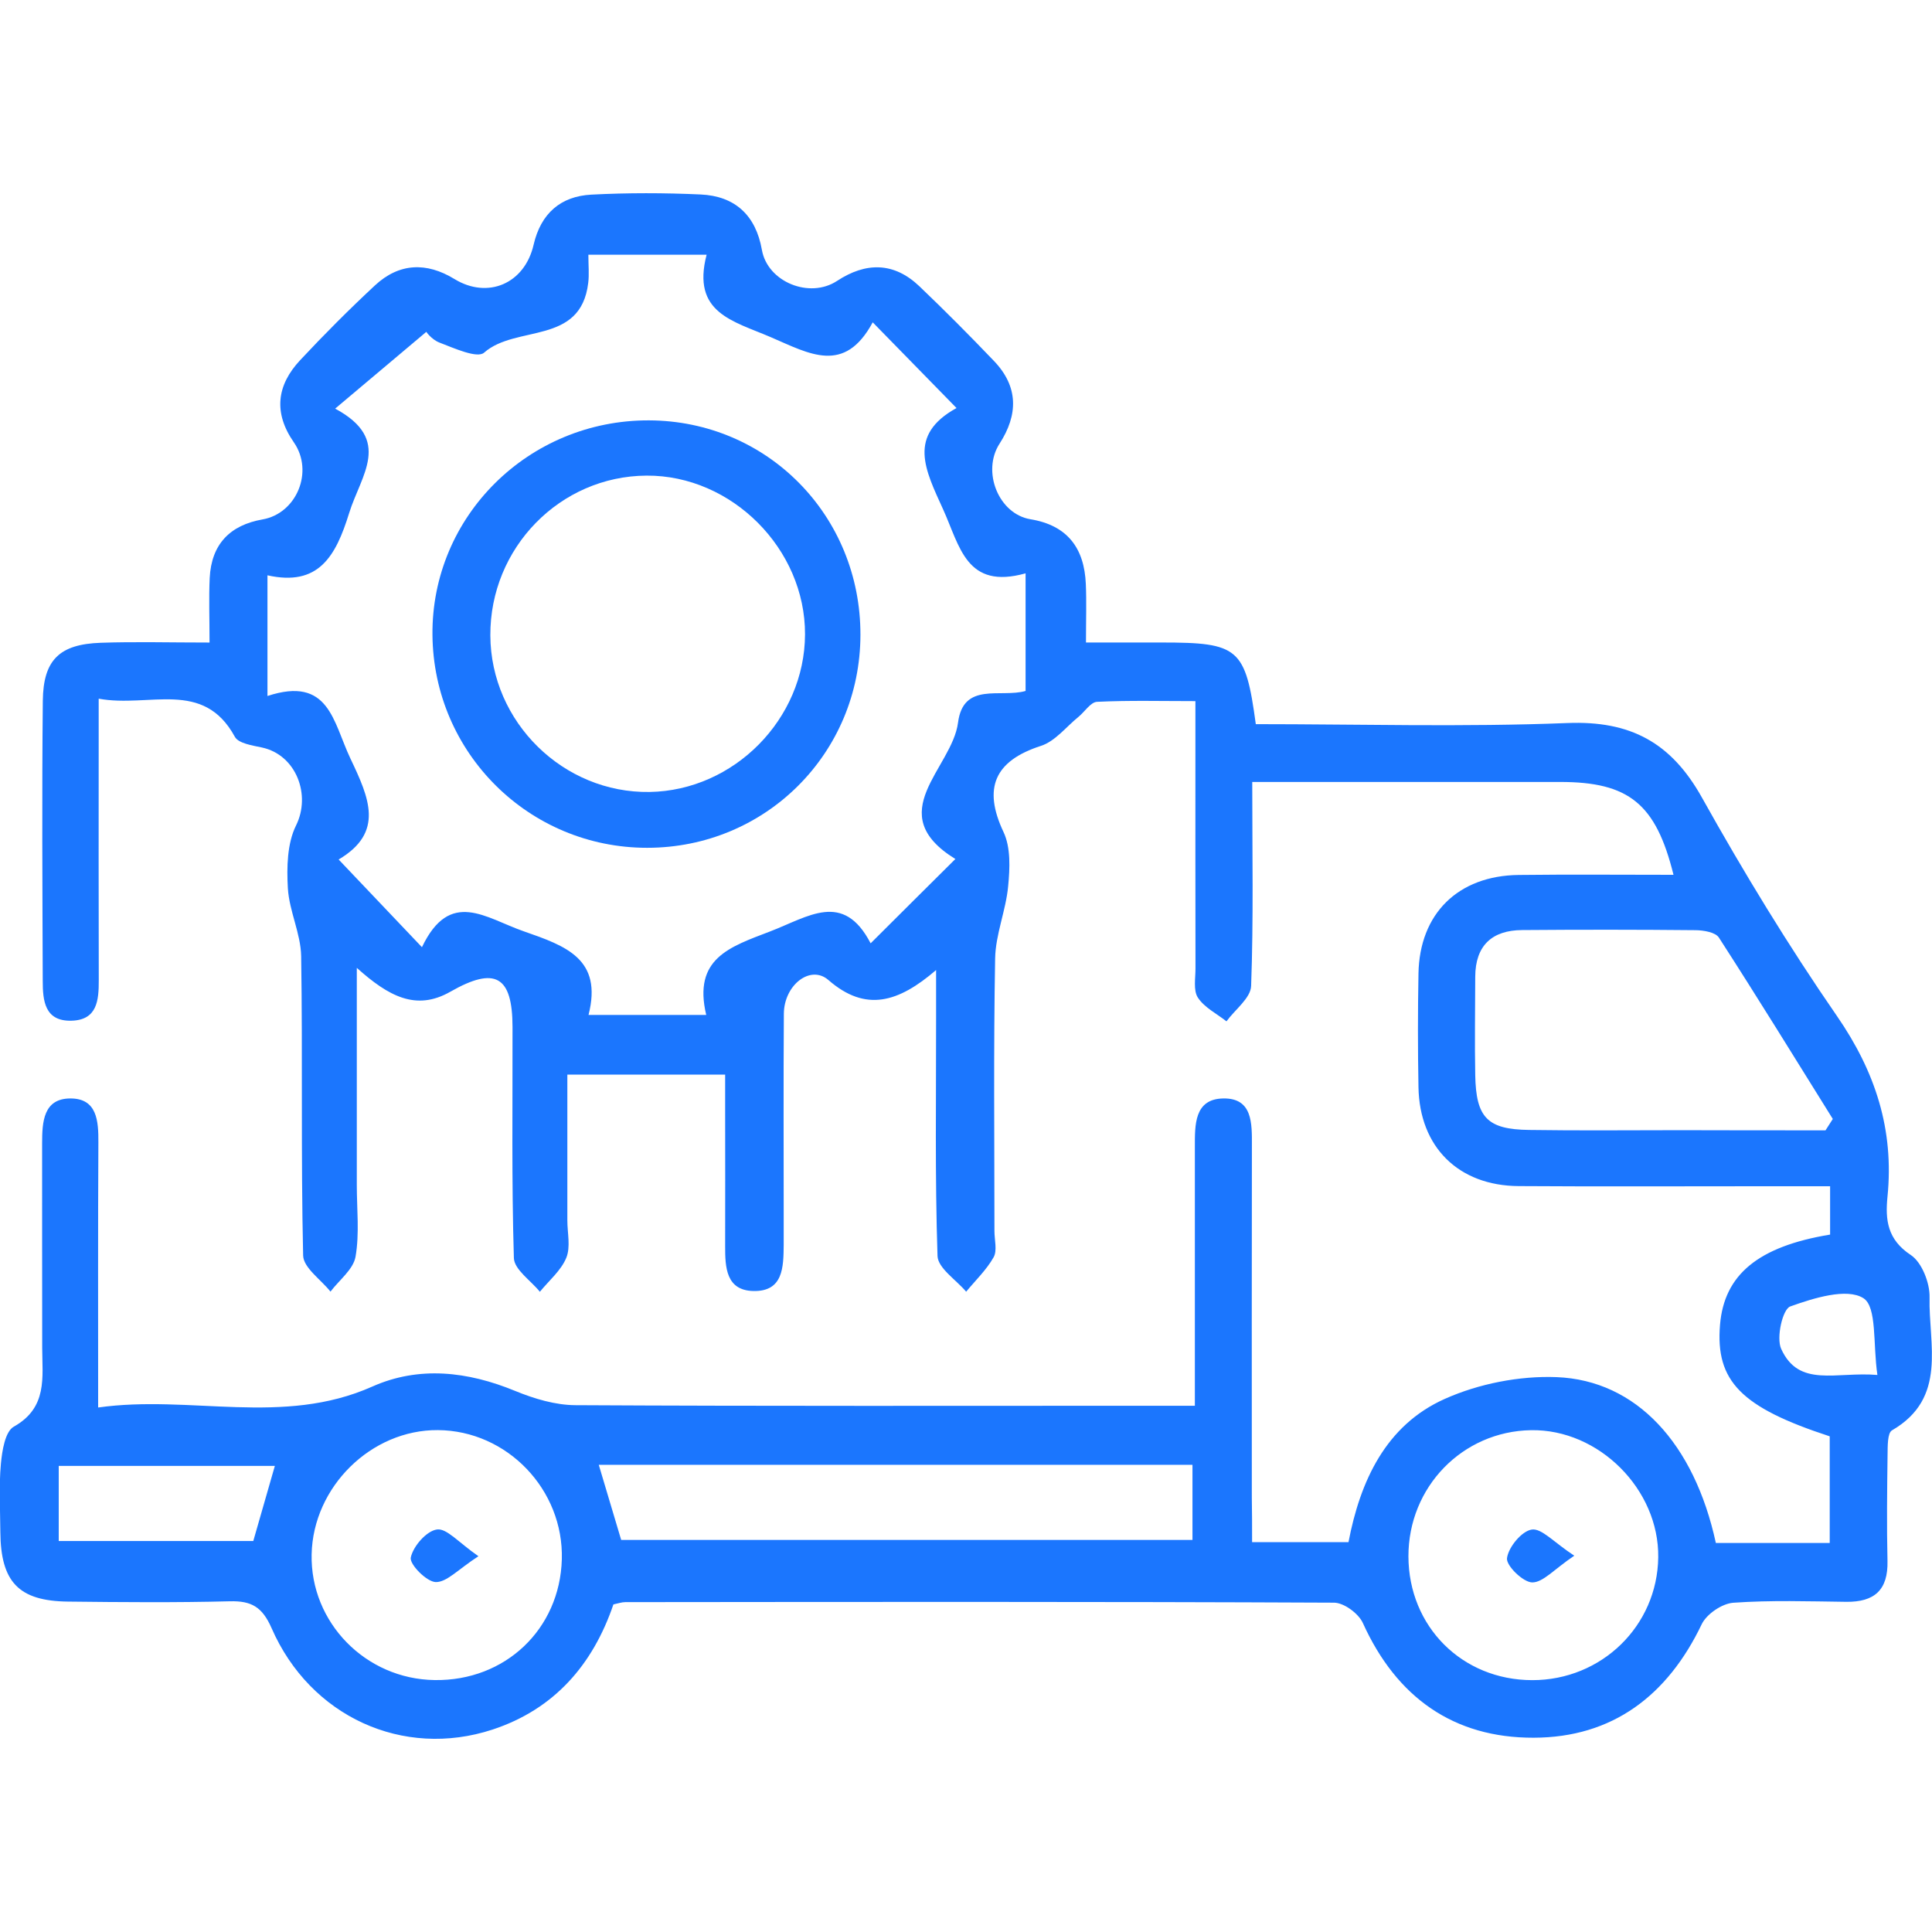 <svg width="50" height="50" viewBox="0 0 50 50" fill="none" xmlns="http://www.w3.org/2000/svg">
<g clip-path="url(#clip0_12216_1518)">
<path d="M32.404 39.91C33.308 39.91 34.054 39.91 34.899 39.91C35.201 38.33 35.863 36.887 37.387 36.205C38.267 35.811 39.321 35.603 40.283 35.64C42.349 35.721 43.848 37.358 44.406 39.932C44.865 39.932 45.347 39.932 45.829 39.932C46.313 39.932 46.797 39.932 47.353 39.932C47.353 38.973 47.353 38.075 47.353 37.172C45.06 36.423 44.393 35.744 44.514 34.286C44.621 32.992 45.499 32.258 47.363 31.951C47.363 31.586 47.363 31.21 47.363 30.7C46.76 30.7 46.153 30.7 45.546 30.7C43.466 30.7 41.383 30.71 39.303 30.696C37.746 30.686 36.737 29.686 36.71 28.137C36.692 27.157 36.692 26.177 36.71 25.197C36.737 23.646 37.734 22.662 39.303 22.644C40.634 22.628 41.965 22.64 43.31 22.64C42.855 20.801 42.154 20.237 40.377 20.237C38.101 20.237 35.824 20.237 33.548 20.237C33.201 20.237 32.853 20.237 32.408 20.237C32.408 22.072 32.442 23.797 32.379 25.518C32.367 25.83 31.963 26.128 31.741 26.432C31.487 26.232 31.169 26.075 31.001 25.818C30.878 25.63 30.941 25.312 30.939 25.052C30.935 23.156 30.937 21.262 30.937 19.366C30.937 19.009 30.937 18.651 30.937 18.145C30.053 18.145 29.222 18.123 28.392 18.163C28.226 18.17 28.074 18.419 27.91 18.553C27.592 18.811 27.307 19.184 26.942 19.302C25.734 19.692 25.436 20.398 25.97 21.531C26.16 21.931 26.136 22.47 26.091 22.934C26.033 23.564 25.765 24.179 25.754 24.805C25.711 27.155 25.736 29.508 25.736 31.86C25.736 32.09 25.812 32.362 25.715 32.537C25.531 32.864 25.246 33.135 25.004 33.429C24.745 33.121 24.273 32.819 24.263 32.504C24.195 30.447 24.228 28.389 24.226 26.33C24.226 25.983 24.226 25.638 24.226 25.105C23.252 25.942 22.405 26.204 21.439 25.363C20.974 24.958 20.291 25.493 20.286 26.236C20.274 28 20.282 29.765 20.282 31.529C20.282 31.759 20.284 31.986 20.282 32.215C20.276 32.79 20.274 33.431 19.493 33.411C18.791 33.394 18.765 32.798 18.767 32.251C18.771 31.108 18.767 29.965 18.767 28.82C18.767 28.5 18.767 28.179 18.767 27.81C17.401 27.81 16.115 27.81 14.683 27.81C14.683 29.059 14.683 30.322 14.683 31.582C14.683 31.91 14.771 32.272 14.655 32.553C14.519 32.884 14.207 33.141 13.972 33.431C13.738 33.141 13.307 32.855 13.299 32.556C13.239 30.565 13.268 28.573 13.264 26.579C13.262 25.259 12.817 25.003 11.656 25.665C10.768 26.173 10.054 25.783 9.234 25.048C9.234 27.049 9.234 28.859 9.234 30.669C9.234 31.29 9.306 31.923 9.201 32.525C9.142 32.855 8.779 33.127 8.553 33.427C8.305 33.115 7.85 32.807 7.845 32.49C7.786 29.91 7.835 27.328 7.794 24.748C7.784 24.16 7.486 23.581 7.45 22.989C7.419 22.448 7.431 21.829 7.661 21.364C8.055 20.574 7.667 19.535 6.777 19.345C6.529 19.292 6.17 19.239 6.078 19.068C5.259 17.567 3.871 18.323 2.554 18.082C2.554 18.476 2.554 18.784 2.554 19.094C2.554 21.184 2.55 23.276 2.556 25.365C2.558 25.893 2.515 26.402 1.842 26.416C1.157 26.43 1.106 25.899 1.106 25.383C1.098 22.972 1.083 20.554 1.108 18.137C1.12 17.076 1.541 16.672 2.607 16.635C3.506 16.604 4.406 16.629 5.423 16.629C5.423 15.988 5.403 15.473 5.427 14.959C5.47 14.089 5.946 13.591 6.797 13.442C7.677 13.287 8.128 12.203 7.605 11.448C7.07 10.679 7.164 9.968 7.768 9.321C8.391 8.654 9.037 8.007 9.704 7.386C10.329 6.805 11.037 6.778 11.761 7.221C12.622 7.748 13.578 7.345 13.81 6.333C13.998 5.521 14.513 5.078 15.305 5.037C16.246 4.988 17.192 4.99 18.133 5.033C19.019 5.074 19.56 5.568 19.718 6.468C19.864 7.297 20.951 7.739 21.663 7.27C22.409 6.78 23.133 6.78 23.792 7.407C24.452 8.037 25.096 8.685 25.726 9.344C26.359 10.007 26.353 10.732 25.869 11.481C25.402 12.203 25.843 13.3 26.667 13.438C27.623 13.595 28.062 14.183 28.101 15.114C28.121 15.567 28.105 16.022 28.105 16.628C28.792 16.628 29.428 16.628 30.063 16.628C32.061 16.628 32.233 16.771 32.5 18.741C35.18 18.741 37.875 18.819 40.564 18.712C42.197 18.647 43.251 19.217 44.047 20.643C45.127 22.576 46.282 24.473 47.539 26.293C48.534 27.734 49.022 29.235 48.848 30.97C48.788 31.57 48.844 32.078 49.449 32.478C49.736 32.666 49.947 33.203 49.937 33.576C49.908 34.788 50.407 36.181 48.965 37.017C48.844 37.087 48.854 37.432 48.85 37.652C48.838 38.567 48.827 39.481 48.848 40.397C48.866 41.151 48.508 41.463 47.782 41.455C46.807 41.443 45.829 41.41 44.857 41.479C44.566 41.5 44.168 41.771 44.041 42.033C43.156 43.884 41.729 44.968 39.69 44.972C37.617 44.978 36.14 43.925 35.271 42.004C35.16 41.757 34.779 41.477 34.524 41.477C28.41 41.449 22.296 41.457 16.183 41.463C16.088 41.463 15.994 41.498 15.875 41.522C15.342 43.088 14.339 44.237 12.747 44.761C10.432 45.521 8.028 44.427 7.027 42.133C6.787 41.587 6.508 41.428 5.952 41.441C4.554 41.477 3.155 41.465 1.758 41.449C0.483 41.434 0.019 40.941 0.009 39.648C0.005 39.059 -0.03 38.467 0.023 37.885C0.054 37.548 0.132 37.048 0.357 36.922C1.237 36.428 1.094 35.646 1.092 34.878C1.088 33.113 1.092 31.349 1.09 29.584C1.09 29.035 1.124 28.43 1.82 28.428C2.515 28.426 2.55 29.012 2.546 29.573C2.534 31.792 2.54 34.011 2.54 36.426C4.931 36.089 7.314 36.919 9.638 35.883C10.846 35.346 12.103 35.491 13.332 35.997C13.824 36.199 14.372 36.364 14.895 36.366C19.87 36.393 24.846 36.381 29.823 36.381C30.143 36.381 30.461 36.381 30.923 36.381C30.923 34.85 30.923 33.396 30.923 31.939C30.923 31.188 30.923 30.435 30.923 29.684C30.923 29.118 30.904 28.441 31.657 28.428C32.42 28.414 32.401 29.077 32.399 29.653C32.393 32.692 32.397 35.729 32.397 38.767C32.404 39.124 32.404 39.475 32.404 39.91ZM22.532 24.413C23.314 23.632 23.993 22.958 24.725 22.231C22.805 21.048 24.639 19.892 24.794 18.7C24.932 17.637 25.894 18.067 26.542 17.882C26.542 16.882 26.542 15.928 26.542 14.838C25.006 15.267 24.844 14.142 24.407 13.181C23.947 12.167 23.472 11.265 24.755 10.56C24.007 9.797 23.34 9.113 22.586 8.342C21.853 9.699 20.953 9.158 19.95 8.727C18.966 8.303 17.895 8.099 18.287 6.592C17.206 6.592 16.252 6.592 15.227 6.592C15.227 6.876 15.251 7.103 15.223 7.323C15.028 8.942 13.354 8.399 12.528 9.127C12.351 9.283 11.752 9.011 11.373 8.866C11.16 8.784 11.004 8.558 11.037 8.585C10.227 9.268 9.492 9.887 8.674 10.575C10.171 11.381 9.339 12.295 9.035 13.281C8.688 14.402 8.243 15.184 6.922 14.889C6.922 15.979 6.922 16.937 6.922 18.012C8.52 17.488 8.617 18.68 9.068 19.629C9.556 20.654 9.952 21.542 8.764 22.244C9.501 23.021 10.165 23.719 10.92 24.513C11.646 22.993 12.563 23.758 13.557 24.103C14.648 24.483 15.6 24.817 15.231 26.267C16.297 26.267 17.22 26.267 18.277 26.267C17.93 24.805 18.884 24.507 19.921 24.109C20.924 23.726 21.823 23.048 22.532 24.413ZM47.244 29.253C47.306 29.155 47.371 29.057 47.433 28.959C46.456 27.391 45.487 25.818 44.486 24.266C44.397 24.126 44.088 24.075 43.88 24.073C42.385 24.058 40.888 24.058 39.393 24.07C38.614 24.075 38.183 24.469 38.179 25.277C38.177 26.126 38.163 26.975 38.179 27.824C38.199 28.924 38.491 29.228 39.571 29.243C40.87 29.263 42.172 29.249 43.472 29.249C44.73 29.253 45.987 29.253 47.244 29.253ZM11.248 43.48C13.073 43.508 14.489 42.165 14.54 40.357C14.591 38.552 13.125 37.023 11.332 37.011C9.607 36.999 8.102 38.479 8.065 40.226C8.028 41.988 9.46 43.455 11.248 43.48ZM39.654 43.482C41.448 43.484 42.892 42.079 42.915 40.304C42.939 38.546 41.378 36.983 39.623 37.013C37.847 37.042 36.446 38.487 36.45 40.281C36.456 42.096 37.84 43.48 39.654 43.482ZM16.076 39.853C21.043 39.853 25.957 39.853 30.861 39.853C30.861 39.169 30.861 38.565 30.861 37.909C25.709 37.909 20.629 37.909 15.496 37.909C15.697 38.581 15.881 39.197 16.076 39.853ZM1.52 39.881C3.243 39.881 4.888 39.881 6.555 39.881C6.74 39.234 6.923 38.599 7.113 37.938C5.22 37.938 3.391 37.938 1.52 37.938C1.52 38.601 1.52 39.181 1.52 39.881ZM48.587 35.584C48.469 34.793 48.581 33.823 48.225 33.597C47.794 33.325 46.938 33.594 46.331 33.811C46.133 33.882 45.966 34.619 46.096 34.907C46.557 35.925 47.515 35.493 48.587 35.584Z" fill="#1B76FE"/>
<path d="M16.794 10.879C19.854 10.889 22.274 13.342 22.268 16.43C22.263 19.496 19.814 21.941 16.748 21.941C13.691 21.941 11.219 19.488 11.192 16.431C11.164 13.363 13.68 10.87 16.794 10.879ZM12.69 16.445C12.7 18.686 14.578 20.531 16.812 20.496C18.998 20.46 20.826 18.608 20.834 16.418C20.842 14.204 18.935 12.295 16.732 12.309C14.492 12.322 12.679 14.179 12.69 16.445Z" fill="#1B76FE"/>
<path d="M12.382 40.275C11.857 40.614 11.564 40.95 11.277 40.944C11.041 40.938 10.594 40.483 10.631 40.309C10.692 40.016 11.039 39.62 11.308 39.583C11.56 39.546 11.868 39.92 12.382 40.275Z" fill="#1B76FE"/>
<path d="M40.742 40.261C40.219 40.614 39.934 40.955 39.653 40.953C39.417 40.949 38.976 40.518 39.001 40.326C39.038 40.04 39.382 39.624 39.641 39.585C39.897 39.546 40.209 39.912 40.742 40.261Z" fill="#1B76FE"/>
</g>
<defs>
<clipPath id="clip0_12216_1518">
<rect width="50" height="40" fill="white" transform="translate(0 5)"/>
</clipPath>
</defs>
</svg>
